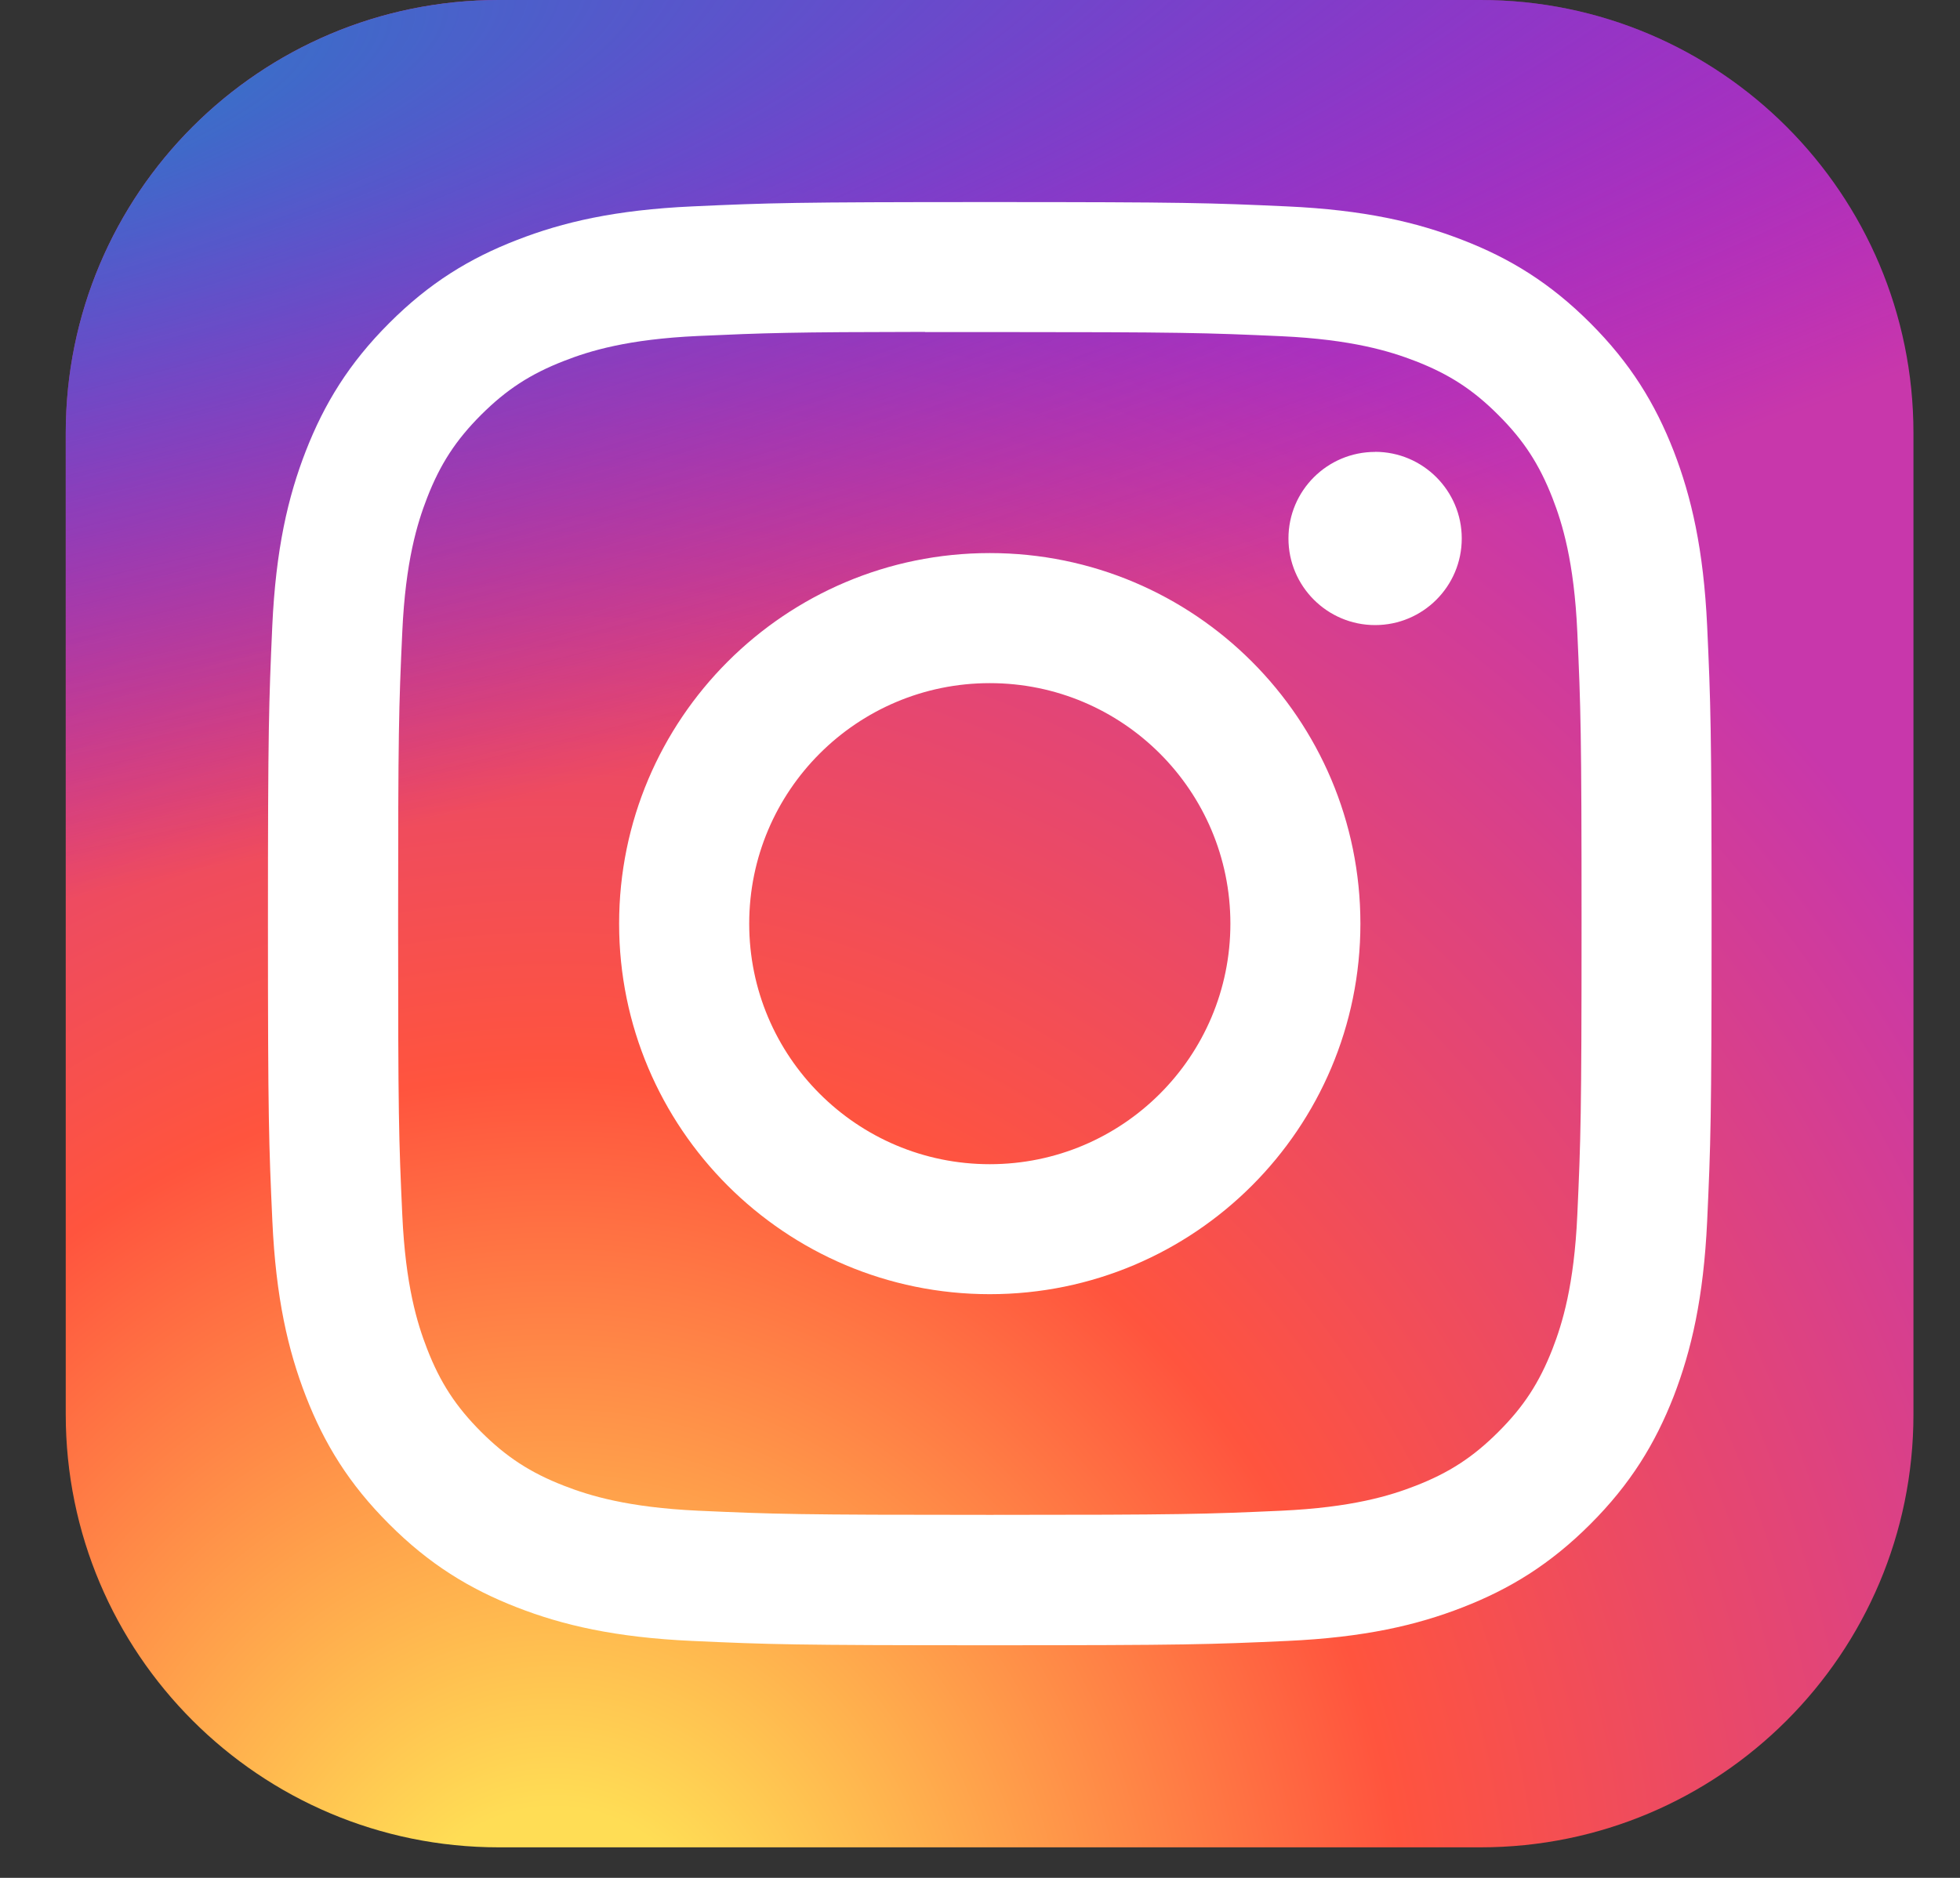 <svg width="24" height="23" viewBox="0 0 24 23" fill="none" xmlns="http://www.w3.org/2000/svg">
<rect x="0" y="0" width="24" height="23" fill="#333333" stroke="none"/>
<g clip-path="url(#clip0_2575_1152)">
<path d="M18.128 0H6.108C3.179 0 0.805 2.374 0.805 5.303V17.323C0.805 20.252 3.179 22.626 6.108 22.626H18.128C21.056 22.626 23.43 20.252 23.43 17.323V5.303C23.43 2.374 21.056 0 18.128 0Z" fill="url(#paint0_radial_2575_1152)"/>
<path d="M18.128 0H6.108C3.179 0 0.805 2.374 0.805 5.303V17.323C0.805 20.252 3.179 22.626 6.108 22.626H18.128C21.056 22.626 23.43 20.252 23.43 17.323V5.303C23.43 2.374 21.056 0 18.128 0Z" fill="url(#paint1_radial_2575_1152)"/>
<path d="M12.12 2.475C9.72 2.475 9.419 2.485 8.476 2.528C7.535 2.571 6.893 2.72 6.331 2.939C5.749 3.164 5.256 3.466 4.765 3.958C4.274 4.449 3.972 4.942 3.745 5.523C3.526 6.085 3.377 6.728 3.334 7.668C3.292 8.611 3.281 8.913 3.281 11.313C3.281 13.713 3.292 14.014 3.335 14.956C3.378 15.897 3.527 16.539 3.745 17.101C3.971 17.683 4.273 18.176 4.765 18.667C5.256 19.159 5.749 19.461 6.33 19.687C6.892 19.906 7.534 20.055 8.475 20.098C9.418 20.141 9.719 20.151 12.119 20.151C14.52 20.151 14.82 20.141 15.763 20.098C16.704 20.055 17.347 19.906 17.909 19.687C18.49 19.461 18.982 19.159 19.474 18.667C19.965 18.176 20.267 17.683 20.494 17.102C20.711 16.539 20.86 15.897 20.904 14.956C20.947 14.014 20.958 13.713 20.958 11.313C20.958 8.913 20.947 8.611 20.904 7.669C20.86 6.728 20.711 6.085 20.494 5.524C20.267 4.942 19.965 4.449 19.474 3.958C18.982 3.466 18.49 3.164 17.908 2.939C17.345 2.72 16.702 2.571 15.761 2.528C14.819 2.485 14.518 2.475 12.117 2.475H12.12ZM11.327 4.067C11.563 4.067 11.825 4.067 12.12 4.067C14.48 4.067 14.76 4.076 15.692 4.118C16.553 4.158 17.021 4.302 17.333 4.423C17.745 4.583 18.039 4.774 18.348 5.084C18.658 5.393 18.849 5.688 19.01 6.1C19.131 6.411 19.275 6.879 19.314 7.741C19.356 8.672 19.366 8.952 19.366 11.311C19.366 13.67 19.356 13.95 19.314 14.881C19.275 15.743 19.131 16.21 19.01 16.522C18.849 16.934 18.658 17.228 18.348 17.537C18.039 17.846 17.745 18.038 17.333 18.198C17.021 18.32 16.553 18.463 15.692 18.503C14.76 18.545 14.48 18.554 12.12 18.554C9.76 18.554 9.481 18.545 8.549 18.503C7.687 18.463 7.219 18.319 6.908 18.198C6.495 18.038 6.201 17.846 5.891 17.537C5.582 17.227 5.39 16.934 5.23 16.521C5.109 16.21 4.965 15.742 4.926 14.88C4.883 13.949 4.875 13.669 4.875 11.309C4.875 8.948 4.883 8.67 4.926 7.738C4.965 6.877 5.109 6.409 5.23 6.097C5.39 5.685 5.582 5.39 5.891 5.081C6.201 4.772 6.495 4.58 6.908 4.42C7.219 4.298 7.687 4.154 8.549 4.115C9.364 4.078 9.68 4.067 11.327 4.065V4.067ZM16.838 5.535C16.253 5.535 15.777 6.009 15.777 6.595C15.777 7.181 16.253 7.656 16.838 7.656C17.424 7.656 17.899 7.181 17.899 6.595C17.899 6.01 17.424 5.534 16.838 5.534V5.535ZM12.12 6.774C9.614 6.774 7.581 8.806 7.581 11.313C7.581 13.819 9.614 15.851 12.12 15.851C14.627 15.851 16.658 13.819 16.658 11.313C16.658 8.806 14.627 6.774 12.12 6.774H12.12ZM12.12 8.367C13.747 8.367 15.066 9.686 15.066 11.313C15.066 12.94 13.747 14.259 12.12 14.259C10.493 14.259 9.174 12.94 9.174 11.313C9.174 9.686 10.493 8.367 12.12 8.367Z" fill="white"/>
</g>
<defs>
<radialGradient id="paint0_radial_2575_1152" cx="0" cy="0" r="1" gradientUnits="userSpaceOnUse" gradientTransform="translate(6.815 24.368) rotate(-90) scale(22.424 20.856)">
<stop stop-color="#FFDD55"/>
<stop offset="0.1" stop-color="#FFDD55"/>
<stop offset="0.5" stop-color="#FF543E"/>
<stop offset="1" stop-color="#C837AB"/>
</radialGradient>
<radialGradient id="paint1_radial_2575_1152" cx="0" cy="0" r="1" gradientUnits="userSpaceOnUse" gradientTransform="translate(-2.985 1.63) rotate(78.681) scale(10.024 41.317)">
<stop stop-color="#3771C8"/>
<stop offset="0.128" stop-color="#3771C8"/>
<stop offset="1" stop-color="#6600FF" stop-opacity="0"/>
</radialGradient>
<clipPath id="clip0_2575_1152">
<rect width="22.626" height="22.626" fill="white" transform="translate(0.805)"/>
</clipPath>
</defs>
</svg>
